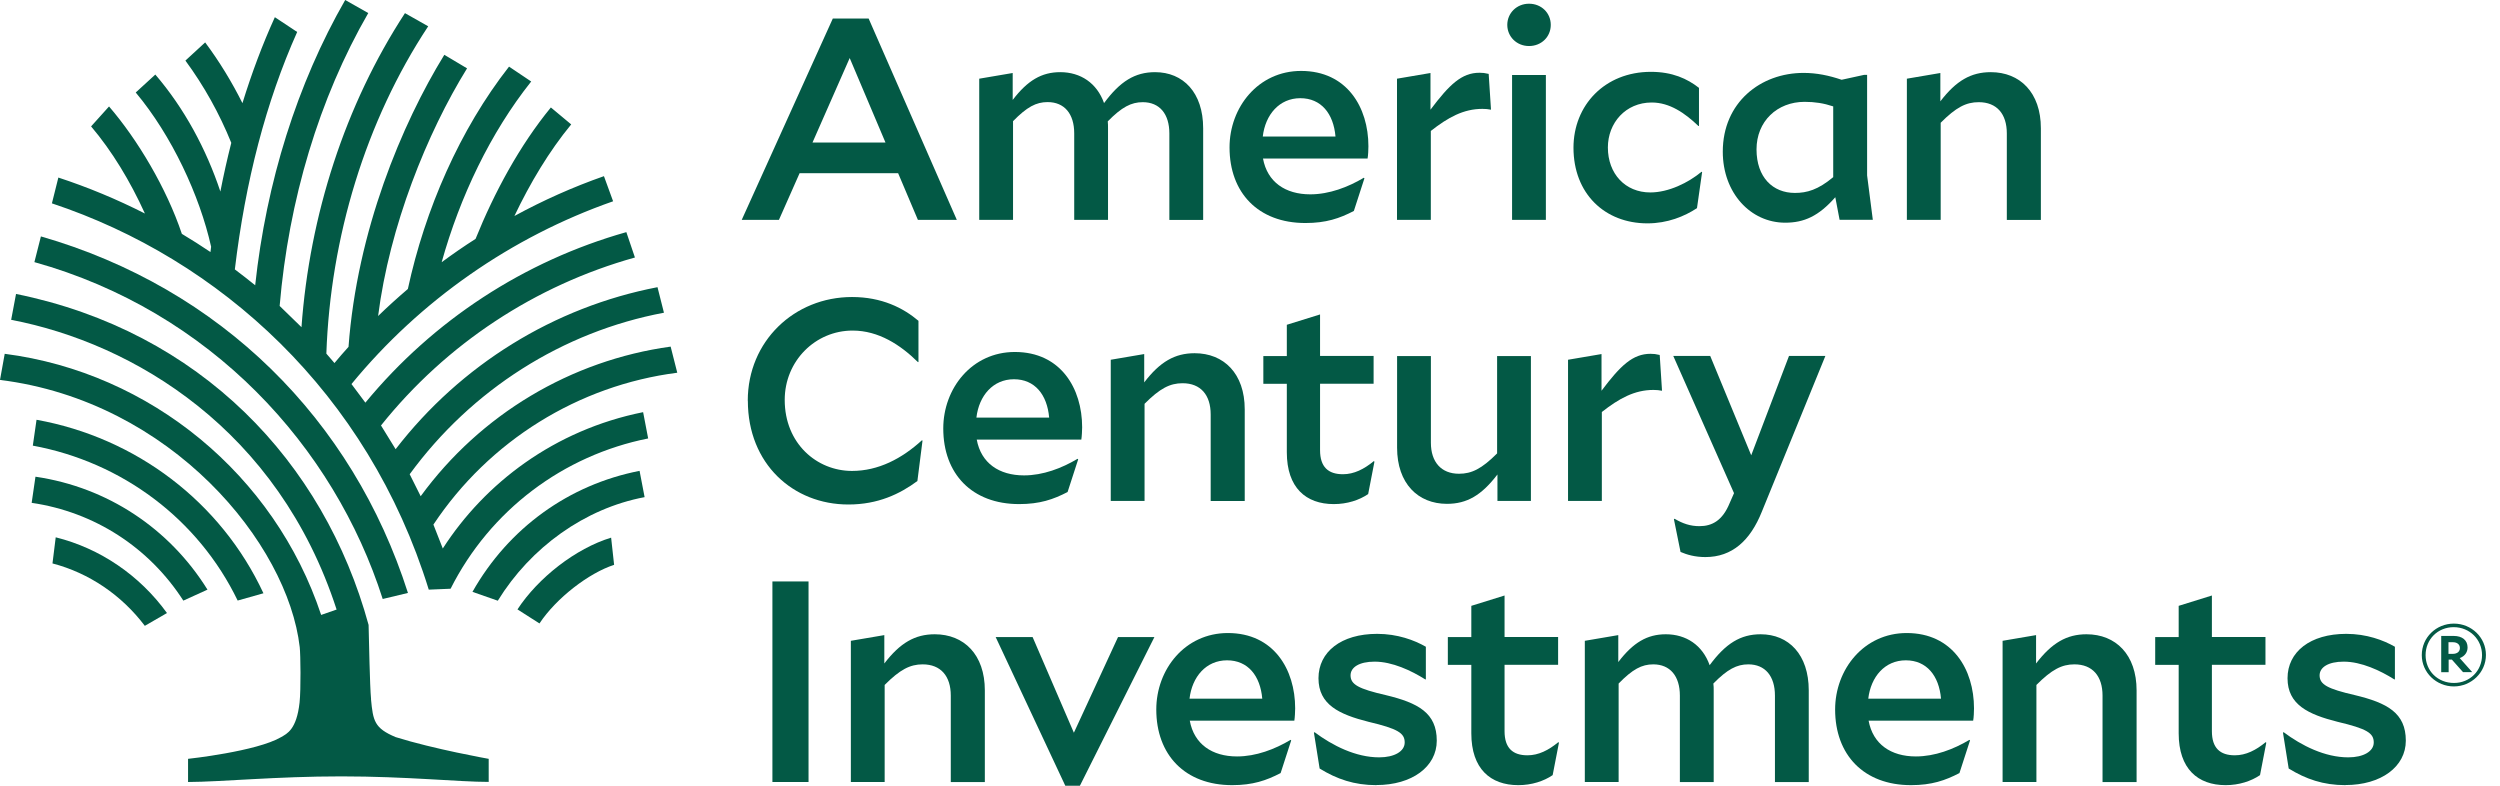 <svg width="140" height="44" viewBox="0 0 140 44" fill="none" xmlns="http://www.w3.org/2000/svg">
<path d="M46.638 1.037H48.643L53.582 12.313H51.402L50.295 9.698H44.778L43.62 12.313H41.537L46.638 1.037ZM49.587 7.981L47.583 3.25L45.5 7.981H49.592H49.587Z" fill="#035945"/>
<path d="M56.73 6.796V12.313H54.837V4.407L56.711 4.088V5.597C57.545 4.504 58.332 4.041 59.373 4.041C60.512 4.041 61.428 4.652 61.827 5.773C62.725 4.555 63.558 4.041 64.683 4.041C66.257 4.041 67.377 5.18 67.377 7.184V12.318H65.484V7.471C65.484 6.379 64.937 5.722 63.993 5.722C63.35 5.722 62.822 5.995 62.035 6.796C62.049 6.925 62.049 7.05 62.049 7.18V12.313H60.156V7.467C60.156 6.374 59.609 5.717 58.665 5.717C58.022 5.717 57.508 5.99 56.725 6.791L56.73 6.796Z" fill="#035945"/>
<path d="M73.103 12.489C70.455 12.489 68.854 10.79 68.854 8.254C68.854 6.009 70.46 3.972 72.862 3.972C75.427 3.972 76.631 6.009 76.631 8.189C76.631 8.365 76.617 8.717 76.584 8.879H70.728C70.969 10.193 71.978 10.883 73.376 10.883C74.436 10.883 75.492 10.48 76.376 9.953L76.408 9.985L75.816 11.814C75.015 12.23 74.26 12.489 73.103 12.489ZM70.715 7.647H74.788C74.677 6.365 73.987 5.499 72.816 5.499C71.645 5.499 70.858 6.416 70.715 7.647Z" fill="#035945"/>
<path d="M80.126 7.323V12.313H78.232V4.407L80.107 4.088V6.143C81.167 4.731 81.857 4.074 82.852 4.074C83.028 4.074 83.158 4.088 83.366 4.138L83.496 6.143C83.334 6.11 83.19 6.097 83.014 6.097C81.954 6.097 81.088 6.578 80.126 7.333V7.323Z" fill="#035945"/>
<path d="M85.625 2.578C84.935 2.578 84.408 2.051 84.408 1.393C84.408 0.736 84.935 0.208 85.625 0.208C86.315 0.208 86.843 0.722 86.843 1.393C86.843 2.065 86.315 2.578 85.625 2.578ZM84.676 4.199H86.569V12.313H84.676V4.199Z" fill="#035945"/>
<path d="M92.254 12.508C89.865 12.508 88.115 10.841 88.115 8.272C88.115 5.884 89.879 4.023 92.448 4.023C93.652 4.023 94.485 4.407 95.143 4.921V7.055H95.11C94.356 6.333 93.504 5.74 92.495 5.74C91.037 5.74 90.041 6.879 90.041 8.258C90.041 9.735 91.018 10.777 92.416 10.777C93.444 10.777 94.55 10.23 95.286 9.619L95.319 9.633L95.031 11.656C94.328 12.119 93.379 12.508 92.259 12.508H92.254Z" fill="#035945"/>
<path d="M102.776 11.045C101.846 12.105 101.026 12.471 99.971 12.471C98.031 12.471 96.476 10.804 96.476 8.494C96.476 5.736 98.591 4.083 100.998 4.083C101.734 4.083 102.424 4.226 103.132 4.467L104.382 4.194H104.558V9.823L104.878 12.309H103.017L102.776 11.04V11.045ZM100.512 10.804C101.188 10.804 101.813 10.629 102.66 9.92V5.958C102.133 5.782 101.633 5.703 101.059 5.703C99.517 5.703 98.365 6.796 98.365 8.365C98.365 9.934 99.281 10.804 100.512 10.804Z" fill="#035945"/>
<path d="M108.678 6.874V12.313H106.785V4.407L108.66 4.088V5.675C109.544 4.518 110.377 4.041 111.483 4.041C113.118 4.041 114.289 5.18 114.289 7.184V12.318H112.382V7.471C112.382 6.379 111.821 5.722 110.808 5.722C110.099 5.722 109.539 6.009 108.674 6.879L108.678 6.874Z" fill="#035945"/>
<path d="M41.875 22.438C41.875 19.1 44.49 16.633 47.712 16.633C49.379 16.633 50.583 17.244 51.434 17.966V20.276H51.402C50.425 19.313 49.203 18.512 47.745 18.512C45.662 18.512 43.944 20.211 43.944 22.396C43.944 24.835 45.74 26.372 47.712 26.372C49.189 26.372 50.504 25.683 51.629 24.655L51.661 24.673L51.374 26.937C50.397 27.659 49.175 28.252 47.509 28.252C44.412 28.252 41.88 25.974 41.88 22.447L41.875 22.438Z" fill="#035945"/>
<path d="M57.072 28.229C54.425 28.229 52.823 26.53 52.823 23.993C52.823 21.748 54.425 19.711 56.832 19.711C59.396 19.711 60.6 21.748 60.6 23.928C60.6 24.104 60.581 24.456 60.554 24.618H54.698C54.938 25.933 55.948 26.622 57.346 26.622C58.406 26.622 59.461 26.22 60.345 25.692L60.378 25.724L59.785 27.553C58.984 27.969 58.23 28.229 57.072 28.229ZM54.679 23.386H58.753C58.642 22.104 57.952 21.238 56.781 21.238C55.61 21.238 54.823 22.155 54.679 23.386Z" fill="#035945"/>
<path d="M64.095 22.613V28.053H62.202V20.146L64.076 19.827V21.414C64.961 20.257 65.794 19.78 66.9 19.78C68.534 19.78 69.705 20.919 69.705 22.924V28.057H67.798V23.21C67.798 22.118 67.238 21.461 66.224 21.461C65.516 21.461 64.956 21.748 64.09 22.618L64.095 22.613Z" fill="#035945"/>
<path d="M74.691 28.229C73.136 28.229 72.062 27.317 72.062 25.326V21.493H70.747V19.938H72.062V18.188L73.923 17.609V19.933H76.922V21.488H73.923V25.21C73.923 26.155 74.385 26.557 75.205 26.557C75.83 26.557 76.39 26.27 76.936 25.821L76.969 25.854L76.617 27.668C76.121 28.006 75.446 28.229 74.691 28.229Z" fill="#035945"/>
<path d="M83.852 26.576C82.968 27.733 82.153 28.215 81.028 28.215C79.408 28.215 78.237 27.076 78.237 25.071V19.938H80.13V24.798C80.13 25.872 80.709 26.53 81.704 26.53C82.412 26.53 82.973 26.256 83.838 25.391V19.938H85.731V28.053H83.857V26.576H83.852Z" fill="#035945"/>
<path d="M89.703 23.062V28.053H87.81V20.146L89.685 19.827V21.882C90.745 20.47 91.435 19.813 92.43 19.813C92.606 19.813 92.735 19.827 92.944 19.878L93.073 21.882C92.911 21.85 92.768 21.836 92.592 21.836C91.532 21.836 90.666 22.317 89.703 23.072V23.062Z" fill="#035945"/>
<path d="M95.504 31.196C94.925 31.196 94.476 31.066 94.11 30.909L93.74 29.08L93.772 29.048C94.235 29.321 94.656 29.465 95.166 29.465C95.888 29.465 96.466 29.145 96.865 28.164L97.105 27.617L93.703 19.933H95.772L98.068 25.497L100.184 19.933H102.221L98.661 28.659C98.017 30.265 97.008 31.196 95.499 31.196H95.504Z" fill="#035945"/>
<path d="M43.255 32.561H45.278V43.792H43.255V32.561Z" fill="#035945"/>
<path d="M49.541 38.352V43.792H47.648V35.885L49.522 35.566V37.154C50.407 36.001 51.24 35.519 52.346 35.519C53.985 35.519 55.151 36.658 55.151 38.663V43.796H53.244V38.954C53.244 37.862 52.684 37.204 51.67 37.204C50.967 37.204 50.402 37.491 49.536 38.362L49.541 38.352Z" fill="#035945"/>
<path d="M60.475 44H59.656L55.758 35.677H57.827L60.137 41.033L62.609 35.677H64.646L60.475 44Z" fill="#035945"/>
<path d="M69.002 43.968C66.354 43.968 64.752 42.269 64.752 39.732C64.752 37.487 66.354 35.45 68.761 35.45C71.326 35.45 72.529 37.487 72.529 39.667C72.529 39.843 72.511 40.195 72.483 40.357H66.627C66.868 41.672 67.877 42.361 69.275 42.361C70.335 42.361 71.391 41.959 72.275 41.431L72.307 41.463L71.715 43.292C70.914 43.708 70.159 43.968 69.002 43.968ZM66.613 39.126H70.687C70.576 37.843 69.886 36.978 68.715 36.978C67.544 36.978 66.757 37.894 66.613 39.126Z" fill="#035945"/>
<path d="M77.075 43.968C75.839 43.968 74.862 43.63 73.899 43.037L73.58 41.033L73.612 41C74.622 41.755 75.922 42.412 77.237 42.412C78.089 42.412 78.663 42.074 78.663 41.579C78.663 41.051 78.279 40.81 76.64 40.422C74.987 40.005 73.835 39.459 73.835 37.982C73.835 36.505 75.103 35.496 77.121 35.496C78.26 35.496 79.204 35.848 79.848 36.218V38.047H79.816C79.028 37.552 77.969 37.052 76.978 37.052C76.112 37.052 75.631 37.371 75.631 37.82C75.631 38.334 76.08 38.575 77.603 38.926C79.417 39.362 80.459 39.922 80.459 41.477C80.459 42.935 79.079 43.963 77.075 43.963V43.968Z" fill="#035945"/>
<path d="M85.023 43.968C83.468 43.968 82.394 43.056 82.394 41.065V37.232H81.079V35.677H82.394V33.927L84.255 33.348V35.672H87.254V37.228H84.255V40.949C84.255 41.894 84.718 42.297 85.537 42.297C86.162 42.297 86.722 42.01 87.268 41.56L87.301 41.593L86.949 43.407C86.454 43.745 85.778 43.968 85.023 43.968Z" fill="#035945"/>
<path d="M90.643 38.274V43.792H88.75V35.885L90.624 35.566V37.075C91.458 35.982 92.245 35.519 93.286 35.519C94.425 35.519 95.342 36.13 95.74 37.251C96.638 36.033 97.471 35.519 98.596 35.519C100.17 35.519 101.29 36.658 101.29 38.663V43.796H99.397V38.954C99.397 37.862 98.85 37.204 97.906 37.204C97.263 37.204 96.735 37.477 95.948 38.278C95.967 38.408 95.967 38.533 95.967 38.663V43.796H94.073V38.954C94.073 37.862 93.527 37.204 92.583 37.204C91.939 37.204 91.425 37.477 90.643 38.278V38.274Z" fill="#035945"/>
<path d="M107.016 43.968C104.368 43.968 102.767 42.269 102.767 39.732C102.767 37.487 104.373 35.45 106.776 35.45C109.34 35.45 110.544 37.487 110.544 39.667C110.544 39.843 110.53 40.195 110.497 40.357H104.642C104.882 41.672 105.891 42.361 107.289 42.361C108.35 42.361 109.405 41.959 110.289 41.431L110.322 41.463L109.729 43.292C108.928 43.708 108.174 43.968 107.016 43.968ZM104.623 39.126H108.697C108.586 37.843 107.896 36.978 106.725 36.978C105.554 36.978 104.767 37.894 104.623 39.126Z" fill="#035945"/>
<path d="M114.039 38.352V43.792H112.145V35.885L114.02 35.566V37.154C114.904 36.001 115.738 35.519 116.844 35.519C118.483 35.519 119.649 36.658 119.649 38.663V43.796H117.742V38.954C117.742 37.862 117.182 37.204 116.168 37.204C115.465 37.204 114.9 37.491 114.034 38.362L114.039 38.352Z" fill="#035945"/>
<path d="M124.635 43.968C123.079 43.968 122.006 43.056 122.006 41.065V37.232H120.691V35.677H122.006V33.927L123.866 33.348V35.672H126.866V37.228H123.866V40.949C123.866 41.894 124.329 42.297 125.149 42.297C125.774 42.297 126.334 42.01 126.88 41.56L126.912 41.593L126.561 43.407C126.065 43.745 125.389 43.968 124.635 43.968Z" fill="#035945"/>
<path d="M131.342 43.968C130.106 43.968 129.13 43.63 128.167 43.037L127.847 41.033L127.88 41C128.889 41.755 130.19 42.412 131.505 42.412C132.356 42.412 132.93 42.074 132.93 41.579C132.93 41.051 132.546 40.81 130.907 40.422C129.255 40.005 128.102 39.459 128.102 37.982C128.102 36.505 129.37 35.496 131.389 35.496C132.528 35.496 133.472 35.848 134.115 36.218V38.047H134.083C133.296 37.552 132.236 37.052 131.245 37.052C130.38 37.052 129.898 37.371 129.898 37.82C129.898 38.334 130.347 38.575 131.87 38.926C133.685 39.362 134.726 39.922 134.726 41.477C134.726 42.935 133.347 43.963 131.342 43.963V43.968Z" fill="#035945"/>
<path d="M135.62 36.686C135.62 35.695 136.43 34.922 137.416 34.922C138.402 34.922 139.212 35.695 139.212 36.677C139.212 37.658 138.393 38.44 137.416 38.44C136.439 38.44 135.62 37.667 135.62 36.686ZM135.833 36.686C135.833 37.584 136.527 38.246 137.421 38.246C138.314 38.246 138.994 37.561 138.994 36.686C138.994 35.811 138.3 35.121 137.407 35.121C136.513 35.121 135.833 35.806 135.833 36.686ZM137.305 36.936H137.124V37.644H136.708V35.612H137.407C137.888 35.612 138.184 35.857 138.184 36.255C138.184 36.538 138.018 36.751 137.745 36.853L138.444 37.64H137.93L137.3 36.931L137.305 36.936ZM137.346 36.617C137.615 36.617 137.754 36.482 137.754 36.288C137.754 36.093 137.606 35.964 137.36 35.964H137.115V36.617H137.346Z" fill="#035945"/>
<path d="M28.978 34.126L30.21 34.913C31.159 33.483 32.978 32.089 34.39 31.631L34.223 30.108C32.233 30.714 30.131 32.362 28.978 34.126Z" fill="#035945"/>
<path d="M26.46 33.145L27.877 33.64C29.715 30.654 32.751 28.469 36.098 27.84L35.816 26.368C31.862 27.141 28.483 29.566 26.46 33.14V33.145Z" fill="#035945"/>
<path d="M21.433 33.543L22.845 33.205C19.743 23.484 12.355 16.137 2.291 13.239L1.926 14.679C11.795 17.433 18.706 25.002 21.433 33.547V33.543Z" fill="#035945"/>
<path d="M13.309 33.631L14.753 33.223C12.369 28.099 7.61 24.511 2.046 23.507L1.838 24.956C6.833 25.877 11.105 29.071 13.309 33.631Z" fill="#035945"/>
<path d="M1.986 26.696L1.773 28.159C5.286 28.673 8.351 30.654 10.267 33.635L11.619 33.02C9.48 29.58 5.999 27.284 1.991 26.696H1.986Z" fill="#035945"/>
<path d="M3.12 30.089L2.939 31.552C4.99 32.089 6.809 33.325 8.11 35.047L9.351 34.33C7.819 32.214 5.606 30.71 3.12 30.089Z" fill="#035945"/>
<path d="M24.794 30.71L24.271 29.377C27.395 24.678 32.399 21.581 37.927 20.873L37.556 19.41C31.978 20.178 26.905 23.201 23.558 27.789L22.942 26.557C26.414 21.808 31.515 18.577 37.181 17.512L36.82 16.082C31.038 17.197 25.812 20.415 22.155 25.155L21.336 23.826C24.997 19.248 29.978 15.98 35.556 14.42L35.075 12.999C29.367 14.614 24.271 17.929 20.461 22.549C20.461 22.549 19.683 21.512 19.683 21.507C23.525 16.827 28.64 13.262 34.334 11.272L33.821 9.865C32.094 10.471 30.413 11.221 28.807 12.096C29.682 10.258 30.747 8.471 31.987 6.967L30.849 6.018C29.099 8.147 27.678 10.786 26.631 13.378C25.983 13.79 25.349 14.23 24.733 14.684C25.756 11.022 27.46 7.439 29.747 4.564L28.506 3.731C25.747 7.254 23.803 11.726 22.84 16.183C22.271 16.669 21.711 17.174 21.174 17.697C21.812 12.67 23.91 7.458 26.155 3.828L24.882 3.069C22.493 6.958 19.998 12.929 19.517 19.424C19.248 19.72 18.984 20.026 18.73 20.331C18.581 20.155 18.429 19.979 18.276 19.803C18.503 13.304 20.47 6.782 23.979 1.472L22.678 0.736C19.322 5.874 17.336 12.063 16.883 18.322C16.767 18.206 15.66 17.133 15.66 17.133C16.165 11.203 17.869 5.504 20.623 0.731L19.331 0C16.642 4.685 14.911 10.207 14.29 15.975C13.915 15.67 13.536 15.378 13.151 15.086C13.739 10.156 14.897 5.694 16.642 1.791L15.392 0.963C14.697 2.49 14.096 4.097 13.577 5.777C12.98 4.583 12.286 3.444 11.489 2.375L10.383 3.393C11.425 4.81 12.286 6.356 12.952 7.999C12.726 8.888 12.522 9.8 12.341 10.726C11.55 8.351 10.318 6.06 8.698 4.175L7.601 5.18C9.619 7.592 11.184 10.953 11.823 13.818C11.809 13.915 11.795 14.012 11.786 14.114C11.263 13.762 10.726 13.42 10.184 13.096C9.328 10.541 7.703 7.814 6.106 5.962L5.101 7.078C6.272 8.462 7.282 10.124 8.115 11.957C6.555 11.165 4.935 10.49 3.268 9.943L2.907 11.388C12.295 14.508 20.595 21.974 24.011 33.02L25.233 32.969C27.455 28.562 31.548 25.502 36.297 24.553L36.015 23.081C31.038 24.081 27.15 27.057 24.794 30.719V30.71Z" fill="#035945"/>
<path d="M20.78 39.158C20.706 38.376 20.665 35.816 20.641 34.996C18.137 25.845 11.212 18.558 0.898 16.461L0.625 17.91C7.481 19.225 15.582 24.053 18.85 34.135L17.984 34.436C15.378 26.594 8.42 20.863 0.264 19.813L0 21.276C9.587 22.47 16.119 30.432 16.785 36.242C16.832 36.658 16.855 38.612 16.776 39.343C16.609 40.861 16.072 41.084 15.744 41.278C14.369 42.084 10.531 42.495 10.531 42.495V43.792C12.457 43.782 15.466 43.477 19.114 43.477C22.762 43.477 25.683 43.787 27.367 43.787V42.495C27.367 42.495 24.312 41.954 22.155 41.278C20.965 40.778 20.891 40.375 20.776 39.153L20.78 39.158Z" fill="#035945"/>
</svg>
